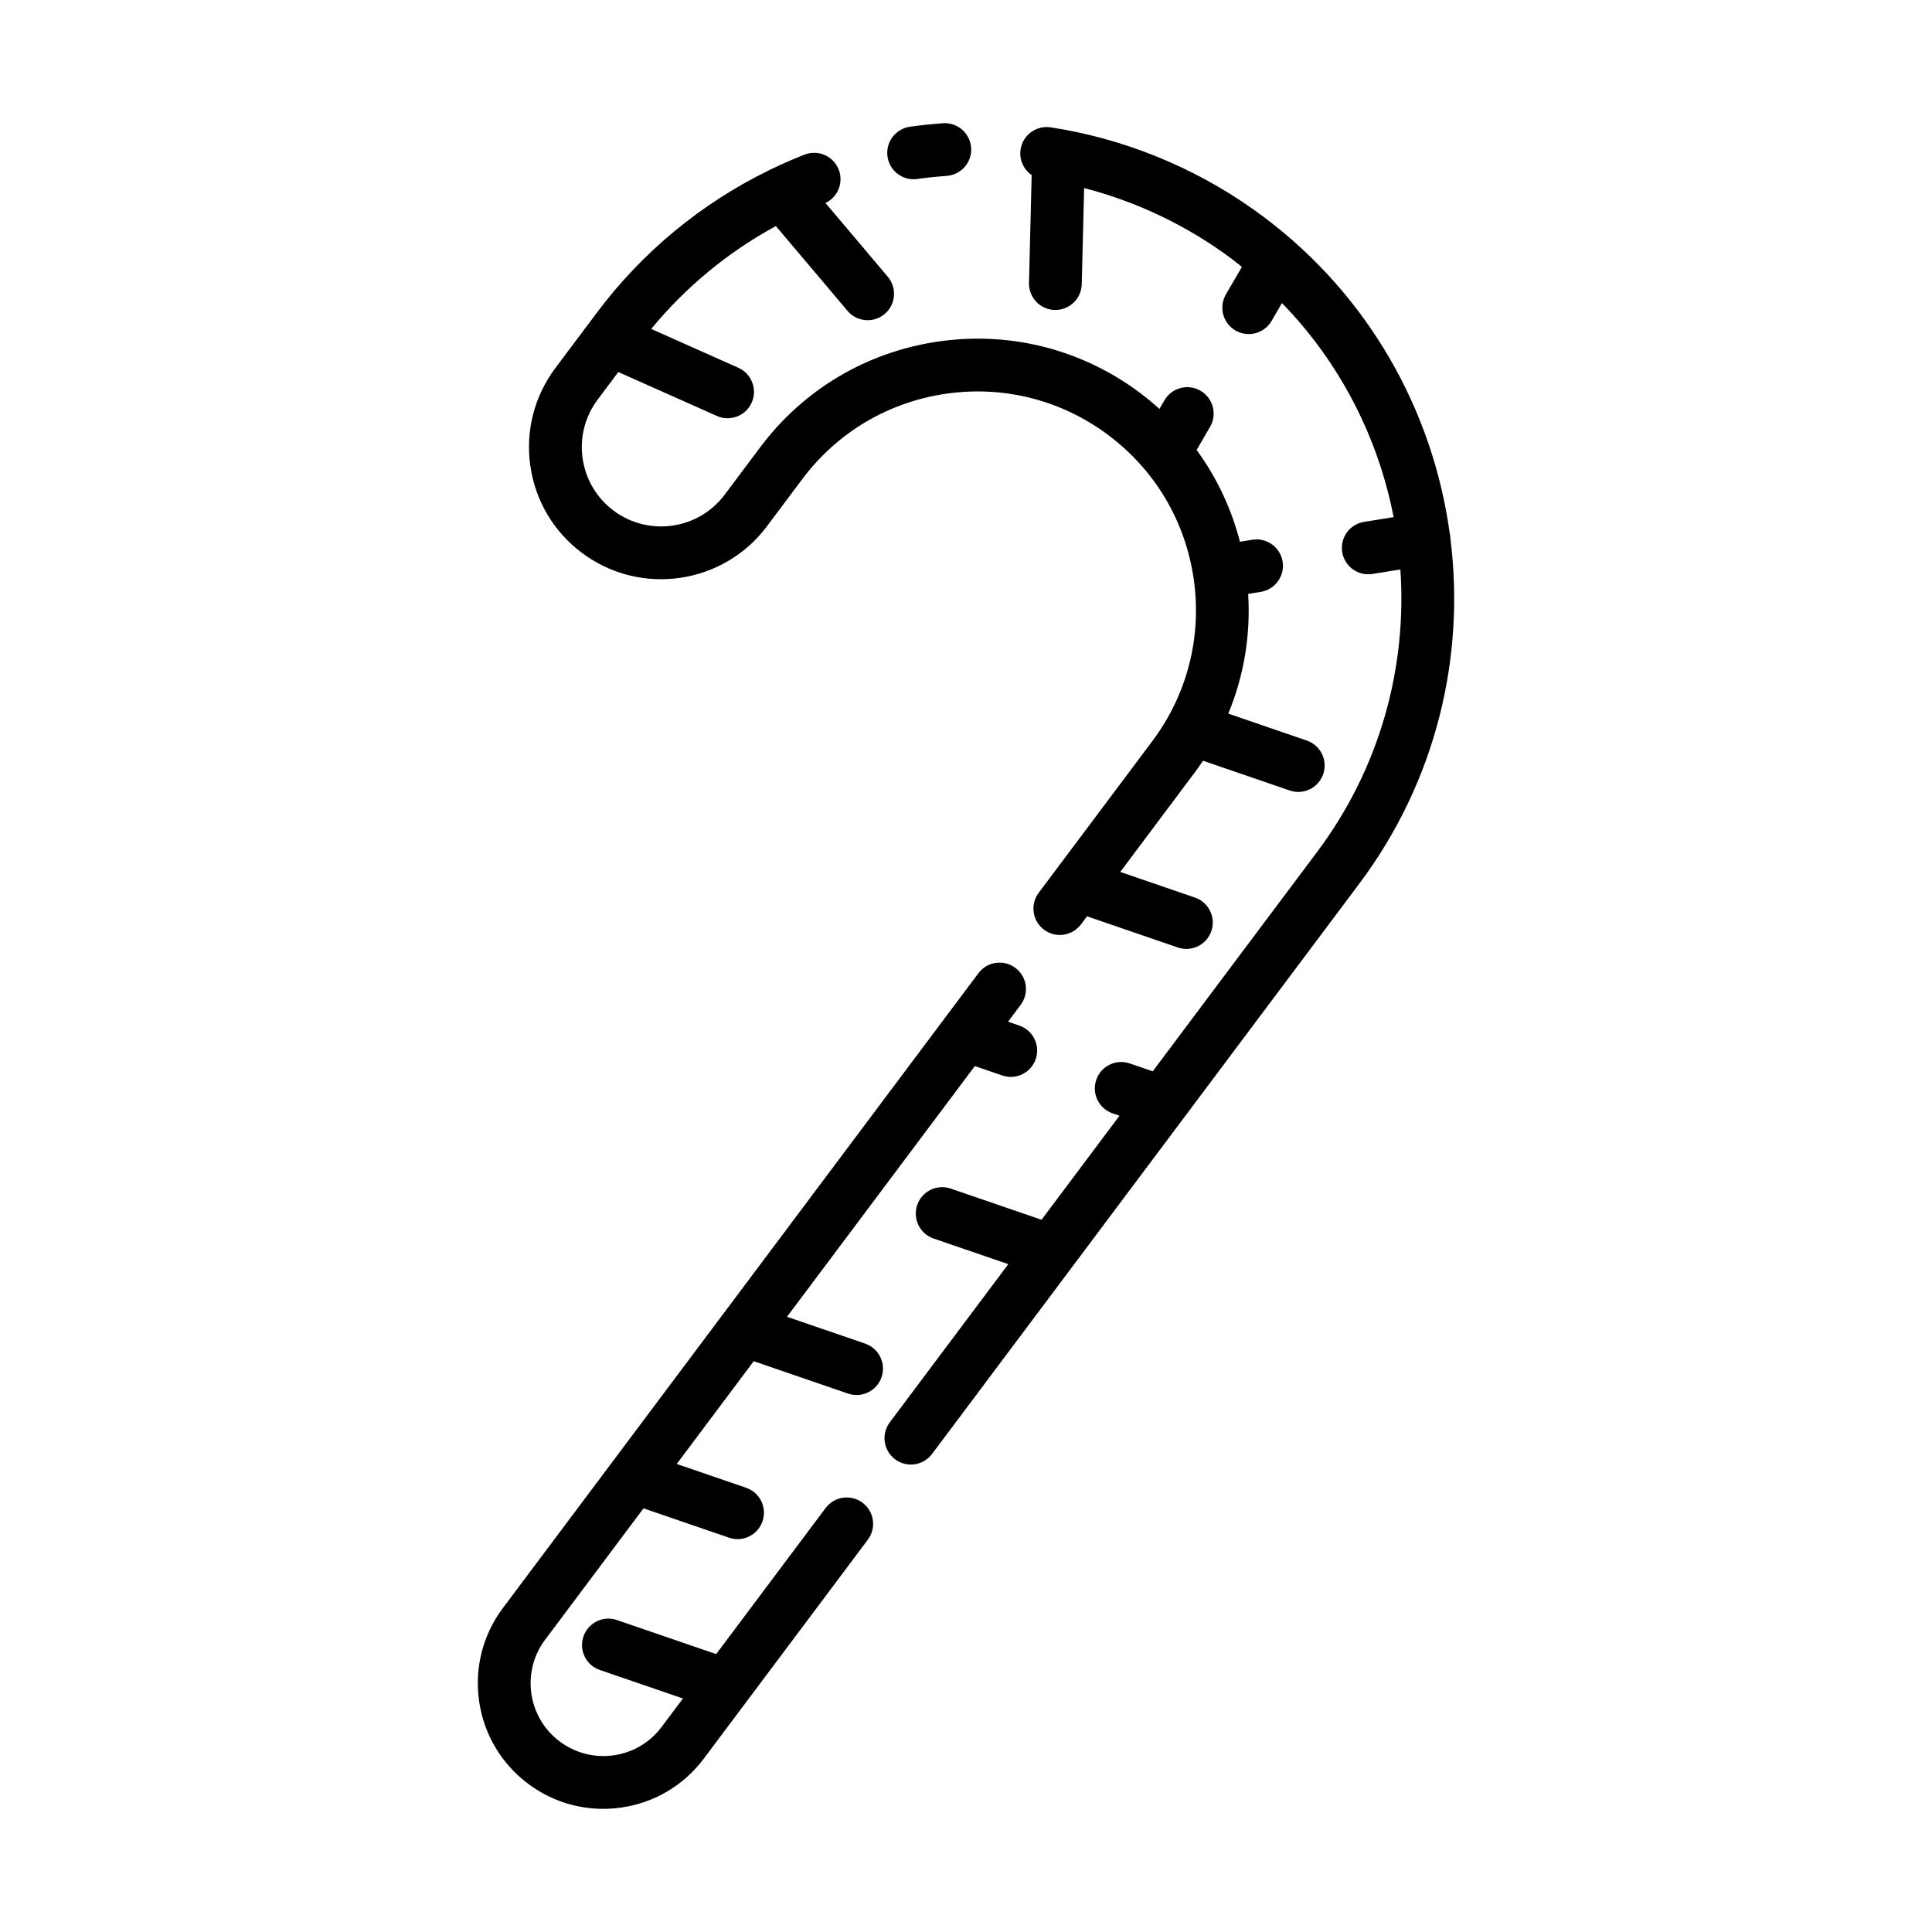 <?xml version="1.0" encoding="UTF-8"?>
<!-- Uploaded to: ICON Repo, www.iconrepo.com, Generator: ICON Repo Mixer Tools -->
<svg fill="#000000" width="800px" height="800px" version="1.1" viewBox="144 144 512 512" xmlns="http://www.w3.org/2000/svg">
 <g>
  <path d="m386.11 191.5c0.332 0 0.672-0.023 1.012-0.07 2.312-0.332 4.781-0.594 7.785-0.82 3.848-0.289 6.742-3.641 6.449-7.496-0.289-3.848-3.648-6.742-7.496-6.449-3.324 0.246-6.106 0.543-8.742 0.926-3.824 0.555-6.473 4.102-5.918 7.926 0.5 3.469 3.488 5.984 6.91 5.984z"/>
  <path d="m528.37 286.69c-0.004-0.316-0.023-0.641-0.082-0.961-0.031-0.195-0.074-0.387-0.121-0.574-4.469-32.203-21.266-62.684-49.277-83.672-15.543-11.645-33.691-19.59-52.707-23.102-0.309-0.074-0.625-0.125-0.945-0.16-0.934-0.168-1.867-0.332-2.805-0.473-3.809-0.578-7.387 2.035-7.969 5.856-0.418 2.731 0.805 5.324 2.938 6.801l-0.707 28.574c-0.098 3.859 2.957 7.07 6.816 7.164h0.176c3.785 0 6.891-3.019 6.988-6.82l0.629-25.484c14.102 3.652 27.484 10.055 39.203 18.832 0.891 0.672 1.742 1.371 2.609 2.062l-4.238 7.297c-1.941 3.34-0.801 7.617 2.539 9.559 1.102 0.641 2.312 0.945 3.508 0.945 2.414 0 4.758-1.25 6.055-3.481l2.754-4.746c15.523 15.965 25.523 35.801 29.59 56.734l-7.824 1.254c-3.812 0.609-6.41 4.203-5.801 8.012 0.555 3.441 3.523 5.883 6.898 5.883 0.367 0 0.742-0.031 1.117-0.09l7.402-1.188c1.77 25.891-5.332 52.512-22.07 74.859l-43.559 58.137-6.086-2.086c-3.652-1.254-7.633 0.691-8.883 4.348-1.254 3.652 0.691 7.633 4.348 8.883l1.812 0.621-20.656 27.574-24.066-8.258c-3.652-1.254-7.633 0.691-8.883 4.348-1.254 3.652 0.691 7.633 4.348 8.883l19.789 6.793-31.406 41.922c-2.316 3.094-1.688 7.473 1.406 9.789 1.258 0.941 2.731 1.395 4.188 1.395 2.125 0 4.227-0.969 5.602-2.801l113.23-151.14c20.402-27.242 28.105-60.121 24.141-91.484z"/>
  <path d="m298.22 290.52c15.445 11.578 37.434 8.422 49.012-7.027l9.395-12.543c9.281-12.383 22.828-20.414 38.145-22.617 15.32-2.195 30.578 1.703 42.961 10.984 12.383 9.281 20.414 22.828 22.617 38.145 2.195 15.32-1.703 30.578-10.984 42.961l-30.098 40.172c-2.316 3.094-1.688 7.477 1.406 9.789 1.258 0.941 2.731 1.395 4.188 1.395 2.125 0 4.227-0.969 5.602-2.801l1.605-2.144 24.066 8.258c0.75 0.258 1.516 0.383 2.273 0.383 2.902 0 5.617-1.824 6.613-4.727 1.254-3.652-0.691-7.633-4.348-8.883l-19.793-6.793 19.672-26.262c0.785-1.047 1.535-2.121 2.262-3.203l22.965 7.879c0.75 0.258 1.516 0.383 2.273 0.383 2.906 0 5.617-1.824 6.613-4.727 1.254-3.652-0.691-7.633-4.344-8.883l-20.812-7.144c4.137-9.98 5.945-20.777 5.269-31.727l3.332-0.535c3.812-0.609 6.41-4.195 5.801-8.012-0.609-3.812-4.207-6.41-8.012-5.801l-3.301 0.527c-2.277-8.832-6.168-17.055-11.48-24.312l3.566-6.144c1.941-3.34 0.801-7.617-2.539-9.559-3.34-1.941-7.617-0.801-9.559 2.539l-1.32 2.277c-1.641-1.48-3.356-2.902-5.144-4.246-15.375-11.516-34.316-16.359-53.332-13.633-19.02 2.727-35.836 12.695-47.352 28.074l-9.395 12.543c-6.953 9.273-20.152 11.168-29.434 4.223-4.492-3.367-7.406-8.281-8.207-13.84-0.797-5.559 0.621-11.094 3.984-15.586l5.477-7.309 26.113 11.637c0.926 0.414 1.891 0.609 2.84 0.609 2.676 0 5.231-1.547 6.394-4.144 1.57-3.527-0.016-7.664-3.543-9.234l-23.086-10.289c9.191-11.164 20.398-20.402 33.031-27.262 3.856 4.543 7.703 9.094 11.547 13.652 2.481 2.941 4.957 5.879 7.438 8.816 1.379 1.637 3.356 2.481 5.344 2.481 1.594 0 3.199-0.543 4.508-1.652 2.949-2.492 3.32-6.906 0.828-9.855-2.481-2.934-4.953-5.871-7.426-8.801-3.027-3.586-6.062-7.168-9.094-10.75 3.285-1.559 4.856-5.41 3.516-8.852-1.406-3.598-5.457-5.375-9.059-3.969-2.953 1.152-5.848 2.422-8.695 3.789-0.25 0.109-0.5 0.223-0.734 0.363-17.914 8.742-33.543 21.625-45.586 37.707l-2.242 2.992c-0.016 0.02-0.031 0.039-0.047 0.059l-8.723 11.637c-5.606 7.488-7.965 16.703-6.637 25.961 1.328 9.238 6.18 17.426 13.668 23.031z"/>
  <path d="m373.28 500.07-20.715-7.109 49.777-66.441 7.254 2.488c0.75 0.258 1.516 0.383 2.266 0.383 2.906 0 5.617-1.824 6.613-4.727 1.254-3.652-0.695-7.633-4.348-8.883l-2.977-1.023 3.344-4.469c2.316-3.094 1.688-7.473-1.406-9.789s-7.477-1.688-9.789 1.406l-126.02 168.23c-5.332 7.113-7.566 15.875-6.309 24.672s5.875 16.574 12.988 21.906c5.82 4.359 12.734 6.648 19.879 6.648 1.594 0 3.188-0.117 4.793-0.344 8.797-1.258 16.574-5.875 21.906-12.988l43.453-58.004c2.316-3.094 1.688-7.477-1.406-9.789-3.094-2.316-7.477-1.688-9.789 1.406l-29 38.707-26.293-9.02c-3.652-1.258-7.633 0.691-8.883 4.348-1.254 3.652 0.691 7.633 4.348 8.883l22.023 7.551-5.644 7.531c-3.09 4.121-7.598 6.797-12.695 7.527-5.098 0.73-10.176-0.57-14.305-3.656-4.121-3.09-6.797-7.598-7.527-12.695-0.73-5.098 0.57-10.176 3.656-14.297l26.066-34.797 22.656 7.773c0.75 0.258 1.516 0.383 2.266 0.383 2.906 0 5.617-1.824 6.613-4.727 1.254-3.652-0.691-7.633-4.348-8.883l-18.383-6.309 20.398-27.23 24.992 8.574c0.75 0.258 1.516 0.383 2.273 0.383 2.906 0 5.617-1.824 6.613-4.727 1.258-3.656-0.688-7.637-4.34-8.891z"/>
 </g>
</svg>